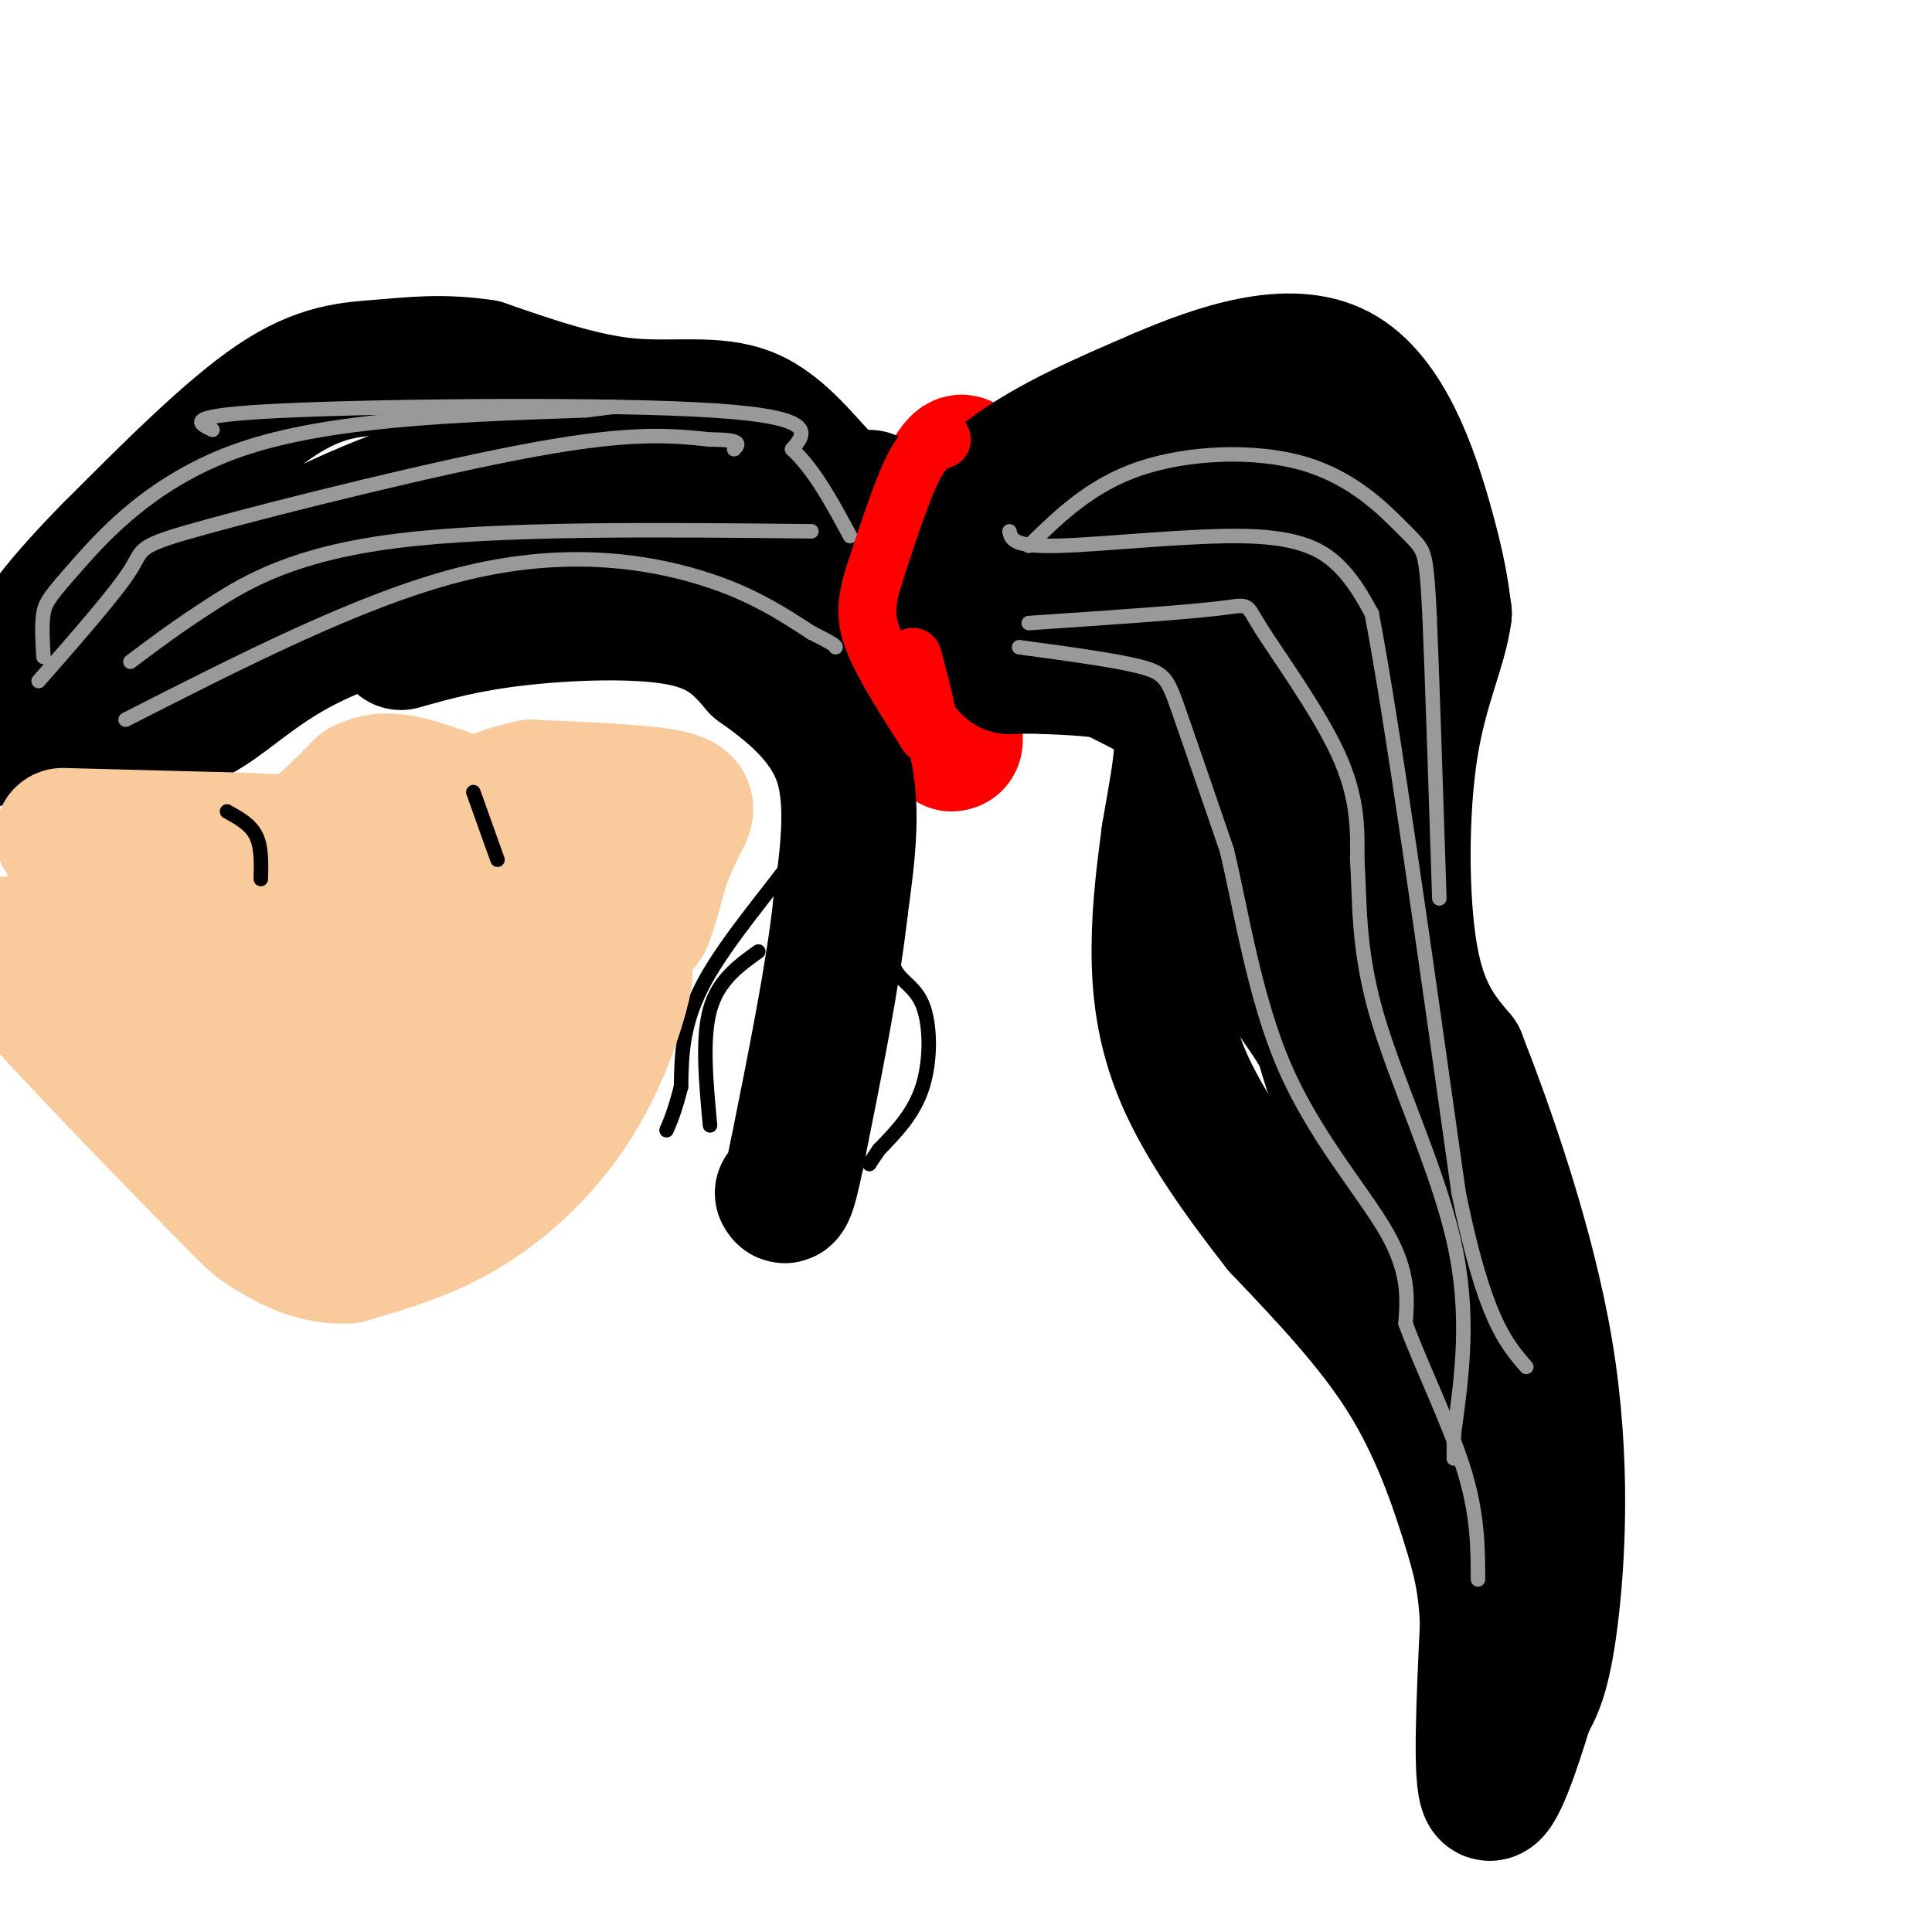 <svg viewBox='0 0 400 400' version='1.1' xmlns='http://www.w3.org/2000/svg' xmlns:xlink='http://www.w3.org/1999/xlink'><g fill='none' stroke='#ff0000' stroke-width='28' stroke-linecap='round' stroke-linejoin='round'><path d='M200,98c-0.268,-1.988 -0.536,-3.976 -3,0c-2.464,3.976 -7.125,13.917 -9,20c-1.875,6.083 -0.964,8.310 1,13c1.964,4.690 4.982,11.845 8,19'/><path d='M197,150c1.333,3.833 0.667,3.917 0,4'/></g>
<g fill='none' stroke='#000000' stroke-width='28' stroke-linecap='round' stroke-linejoin='round'><path d='M189,120c5.750,-7.833 11.500,-15.667 20,-22c8.500,-6.333 19.750,-11.167 31,-16'/><path d='M240,82c12.143,-5.226 27.000,-10.292 37,-5c10.000,5.292 15.143,20.940 18,31c2.857,10.060 3.429,14.530 4,19'/><path d='M299,127c-0.845,6.964 -4.958,14.875 -7,28c-2.042,13.125 -2.012,31.464 0,43c2.012,11.536 6.006,16.268 10,21'/><path d='M302,219c5.500,13.988 14.250,38.458 18,61c3.750,22.542 2.500,43.155 1,55c-1.500,11.845 -3.250,14.923 -5,18'/><path d='M316,353c-2.556,8.356 -6.444,20.244 -8,18c-1.556,-2.244 -0.778,-18.622 0,-35'/><path d='M308,336c-0.440,-8.750 -1.542,-13.125 -4,-21c-2.458,-7.875 -6.274,-19.250 -13,-30c-6.726,-10.750 -16.363,-20.875 -26,-31'/><path d='M265,254c-8.226,-10.476 -15.792,-21.167 -20,-31c-4.208,-9.833 -5.060,-18.810 -5,-27c0.060,-8.190 1.030,-15.595 2,-23'/><path d='M242,173c1.440,-8.976 4.042,-19.917 2,-26c-2.042,-6.083 -8.726,-7.310 -14,-8c-5.274,-0.690 -9.137,-0.845 -13,-1'/><path d='M217,138c-3.500,-0.167 -5.750,-0.083 -8,0'/><path d='M180,103c-2.560,0.304 -5.119,0.607 -9,-3c-3.881,-3.607 -9.083,-11.125 -16,-14c-6.917,-2.875 -15.548,-1.107 -25,-2c-9.452,-0.893 -19.726,-4.446 -30,-8'/><path d='M100,76c-8.488,-1.286 -14.708,-0.500 -21,0c-6.292,0.500 -12.655,0.714 -22,7c-9.345,6.286 -21.673,18.643 -34,31'/><path d='M23,114c-9.644,9.756 -16.756,18.644 -17,22c-0.244,3.356 6.378,1.178 13,-1'/><path d='M19,135c14.333,-7.356 43.667,-25.244 66,-33c22.333,-7.756 37.667,-5.378 53,-3'/><path d='M138,99c10.512,0.119 10.292,1.917 16,7c5.708,5.083 17.345,13.452 16,17c-1.345,3.548 -15.673,2.274 -30,1'/><path d='M140,124c-12.957,-0.321 -30.349,-1.622 -45,0c-14.651,1.622 -26.560,6.167 -35,11c-8.440,4.833 -13.411,9.952 -19,13c-5.589,3.048 -11.794,4.024 -18,5'/><path d='M23,153c-3.286,-0.274 -2.500,-3.458 -4,-9c-1.500,-5.542 -5.286,-13.440 0,-17c5.286,-3.560 19.643,-2.780 34,-2'/><path d='M155,119c3.583,-0.417 7.167,-0.833 10,0c2.833,0.833 4.917,2.917 7,5'/><path d='M224,120c-9.000,2.167 -18.000,4.333 -11,0c7.000,-4.333 30.000,-15.167 53,-26'/><path d='M266,94c10.351,-5.453 9.729,-6.085 8,-2c-1.729,4.085 -4.567,12.889 -6,24c-1.433,11.111 -1.463,24.530 0,31c1.463,6.470 4.418,5.991 5,5c0.582,-0.991 -1.209,-2.496 -3,-4'/><path d='M270,148c-6.226,-6.652 -20.291,-21.282 -26,-28c-5.709,-6.718 -3.063,-5.524 -1,-6c2.063,-0.476 3.543,-2.622 7,-4c3.457,-1.378 8.892,-1.986 15,0c6.108,1.986 12.888,6.568 16,10c3.112,3.432 2.556,5.716 2,8'/><path d='M283,128c1.085,4.112 2.796,10.391 1,20c-1.796,9.609 -7.099,22.549 -10,34c-2.901,11.451 -3.400,21.415 0,34c3.400,12.585 10.700,27.793 18,43'/><path d='M292,259c4.889,11.200 8.110,17.700 6,18c-2.110,0.300 -9.552,-5.599 -14,-9c-4.448,-3.401 -5.904,-4.303 -6,-12c-0.096,-7.697 1.166,-22.188 -1,-32c-2.166,-9.812 -7.762,-14.946 -11,-21c-3.238,-6.054 -4.119,-13.027 -5,-20'/><path d='M261,183c-2.452,-4.512 -6.083,-5.792 -7,-9c-0.917,-3.208 0.881,-8.345 0,-13c-0.881,-4.655 -4.440,-8.827 -8,-13'/><path d='M246,148c-7.333,-5.167 -21.667,-11.583 -36,-18'/><path d='M210,130c-4.711,-3.467 1.511,-3.133 -1,-3c-2.511,0.133 -13.756,0.067 -25,0'/><path d='M14,140c0.000,0.000 -16.000,13.000 -16,13'/><path d='M83,133c6.711,-1.889 13.422,-3.778 24,-5c10.578,-1.222 25.022,-1.778 34,0c8.978,1.778 12.489,5.889 16,10'/><path d='M157,138c6.267,4.400 13.933,10.400 17,19c3.067,8.600 1.533,19.800 0,31'/><path d='M174,188c-1.500,13.667 -5.250,32.333 -9,51'/><path d='M165,239c-2.000,9.833 -2.500,8.917 -3,8'/></g>
<g fill='none' stroke='#000000' stroke-width='3' stroke-linecap='round' stroke-linejoin='round'><path d='M164,172c1.889,0.244 3.778,0.489 0,6c-3.778,5.511 -13.222,16.289 -18,25c-4.778,8.711 -4.889,15.356 -5,22'/><path d='M141,225c-1.333,5.167 -2.167,7.083 -3,9'/><path d='M186,186c-1.048,5.440 -2.095,10.881 -1,14c1.095,3.119 4.333,3.917 6,8c1.667,4.083 1.762,11.452 0,17c-1.762,5.548 -5.381,9.274 -9,13'/><path d='M182,238c-1.833,2.667 -1.917,2.833 -2,3'/><path d='M157,197c-4.167,3.000 -8.333,6.000 -10,12c-1.667,6.000 -0.833,15.000 0,24'/><path d='M185,202c0.000,0.000 0.100,0.100 0.1,0.1'/><path d='M25,159c0.000,0.000 -29.000,2.000 -29,2'/></g>
<g fill='none' stroke='#999999' stroke-width='3' stroke-linecap='round' stroke-linejoin='round'><path d='M9,136c-0.196,-3.339 -0.393,-6.679 0,-9c0.393,-2.321 1.375,-3.625 7,-10c5.625,-6.375 15.893,-17.821 34,-24c18.107,-6.179 44.054,-7.089 70,-8'/><path d='M120,85c11.833,-1.333 6.417,-0.667 1,0'/><path d='M8,141c8.030,-9.167 16.060,-18.333 19,-23c2.940,-4.667 0.792,-4.833 16,-9c15.208,-4.167 47.774,-12.333 68,-16c20.226,-3.667 28.113,-2.833 36,-2'/><path d='M147,91c6.833,0.000 5.917,1.000 5,2'/><path d='M27,137c4.867,-3.667 9.733,-7.333 17,-12c7.267,-4.667 16.933,-10.333 38,-13c21.067,-2.667 53.533,-2.333 86,-2'/><path d='M26,149c24.356,-12.400 48.711,-24.800 69,-30c20.289,-5.200 36.511,-3.200 48,0c11.489,3.200 18.244,7.600 25,12'/><path d='M168,131c5.000,2.500 5.000,2.750 5,3'/><path d='M44,89c-3.200,-1.511 -6.400,-3.022 15,-4c21.400,-0.978 67.400,-1.422 89,0c21.600,1.422 18.800,4.711 16,8'/><path d='M164,93c4.667,4.333 8.333,11.167 12,18'/></g>
<g fill='none' stroke='#ff0000' stroke-width='12' stroke-linecap='round' stroke-linejoin='round'><path d='M195,91c-1.833,0.667 -3.667,1.333 -6,6c-2.333,4.667 -5.167,13.333 -8,22'/><path d='M181,119c-1.733,5.689 -2.067,8.911 0,14c2.067,5.089 6.533,12.044 11,19'/><path d='M192,152c1.333,0.500 -0.833,-7.750 -3,-16'/></g>
<g fill='none' stroke='#999999' stroke-width='3' stroke-linecap='round' stroke-linejoin='round'><path d='M211,134c9.889,1.333 19.778,2.667 25,4c5.222,1.333 5.778,2.667 8,9c2.222,6.333 6.111,17.667 10,29'/><path d='M254,176c3.060,12.869 5.708,30.542 12,45c6.292,14.458 16.226,25.702 21,34c4.774,8.298 4.387,13.649 4,19'/><path d='M291,274c3.156,8.600 9.044,20.600 12,30c2.956,9.400 2.978,16.200 3,23'/><path d='M213,129c15.917,-1.077 31.833,-2.155 39,-3c7.167,-0.845 5.583,-1.458 9,4c3.417,5.458 11.833,16.988 16,26c4.167,9.012 4.083,15.506 4,22'/><path d='M281,178c0.571,8.321 0.000,18.125 4,32c4.000,13.875 12.571,31.821 16,47c3.429,15.179 1.714,27.589 0,40'/><path d='M301,297c0.000,7.167 0.000,5.083 0,3'/><path d='M209,110c0.339,1.613 0.679,3.226 10,3c9.321,-0.226 27.625,-2.292 39,-2c11.375,0.292 15.821,2.940 19,6c3.179,3.060 5.089,6.530 7,10'/><path d='M284,127c4.167,21.667 11.083,70.833 18,120'/><path d='M302,247c5.333,26.000 9.667,31.000 14,36'/><path d='M213,113c6.439,-6.292 12.877,-12.584 23,-16c10.123,-3.416 23.930,-3.957 34,-1c10.070,2.957 16.404,9.411 20,13c3.596,3.589 4.456,4.311 5,7c0.544,2.689 0.772,7.344 1,12'/><path d='M296,128c0.500,11.667 1.250,34.833 2,58'/></g>
<g fill='none' stroke='#f9cb9c' stroke-width='28' stroke-linecap='round' stroke-linejoin='round'><path d='M13,173c0.000,0.000 38.000,1.000 38,1'/><path d='M51,174c8.311,0.378 10.089,0.822 13,-1c2.911,-1.822 6.956,-5.911 11,-10'/><path d='M75,163c3.533,-1.867 6.867,-1.533 12,0c5.133,1.533 12.067,4.267 19,7'/><path d='M106,170c7.690,0.762 17.417,-0.833 23,0c5.583,0.833 7.024,4.095 5,4c-2.024,-0.095 -7.512,-3.548 -13,-7'/><path d='M121,167c0.179,-0.655 7.125,1.208 10,7c2.875,5.792 1.679,15.512 2,17c0.321,1.488 2.161,-5.256 4,-12'/><path d='M137,179c1.369,-3.619 2.792,-6.667 4,-9c1.208,-2.333 2.202,-3.952 -3,-5c-5.202,-1.048 -16.601,-1.524 -28,-2'/><path d='M110,163c-9.190,1.762 -18.167,7.167 -21,12c-2.833,4.833 0.476,9.095 -10,11c-10.476,1.905 -34.738,1.452 -59,1'/><path d='M20,187c-9.826,0.394 -4.892,0.879 -3,0c1.892,-0.879 0.740,-3.121 5,0c4.260,3.121 13.931,11.606 20,19c6.069,7.394 8.534,13.697 11,20'/><path d='M53,226c6.493,3.059 17.225,0.707 23,-3c5.775,-3.707 6.593,-8.767 10,-14c3.407,-5.233 9.402,-10.638 16,-13c6.598,-2.362 13.799,-1.681 21,-1'/><path d='M123,195c6.171,-0.879 11.097,-2.576 6,-4c-5.097,-1.424 -20.219,-2.576 -32,-1c-11.781,1.576 -20.223,5.879 -25,10c-4.777,4.121 -5.888,8.061 -7,12'/><path d='M65,212c-1.363,7.553 -1.270,20.437 -1,26c0.270,5.563 0.716,3.806 5,3c4.284,-0.806 12.406,-0.659 17,-1c4.594,-0.341 5.660,-1.169 5,-2c-0.660,-0.831 -3.046,-1.666 1,-8c4.046,-6.334 14.523,-18.167 25,-30'/><path d='M117,200c5.921,-4.579 8.225,-1.028 10,0c1.775,1.028 3.022,-0.467 2,4c-1.022,4.467 -4.314,14.895 -10,24c-5.686,9.105 -13.768,16.887 -22,22c-8.232,5.113 -16.616,7.556 -25,10'/><path d='M72,260c-7.360,0.469 -13.262,-3.359 -16,-5c-2.738,-1.641 -2.314,-1.096 -12,-11c-9.686,-9.904 -29.482,-30.258 -38,-40c-8.518,-9.742 -5.759,-8.871 -3,-8'/></g>
<g fill='none' stroke='#000000' stroke-width='3' stroke-linecap='round' stroke-linejoin='round'><path d='M98,164c0.000,0.000 5.000,14.000 5,14'/><path d='M47,168c2.417,1.333 4.833,2.667 6,5c1.167,2.333 1.083,5.667 1,9'/></g>
</svg>